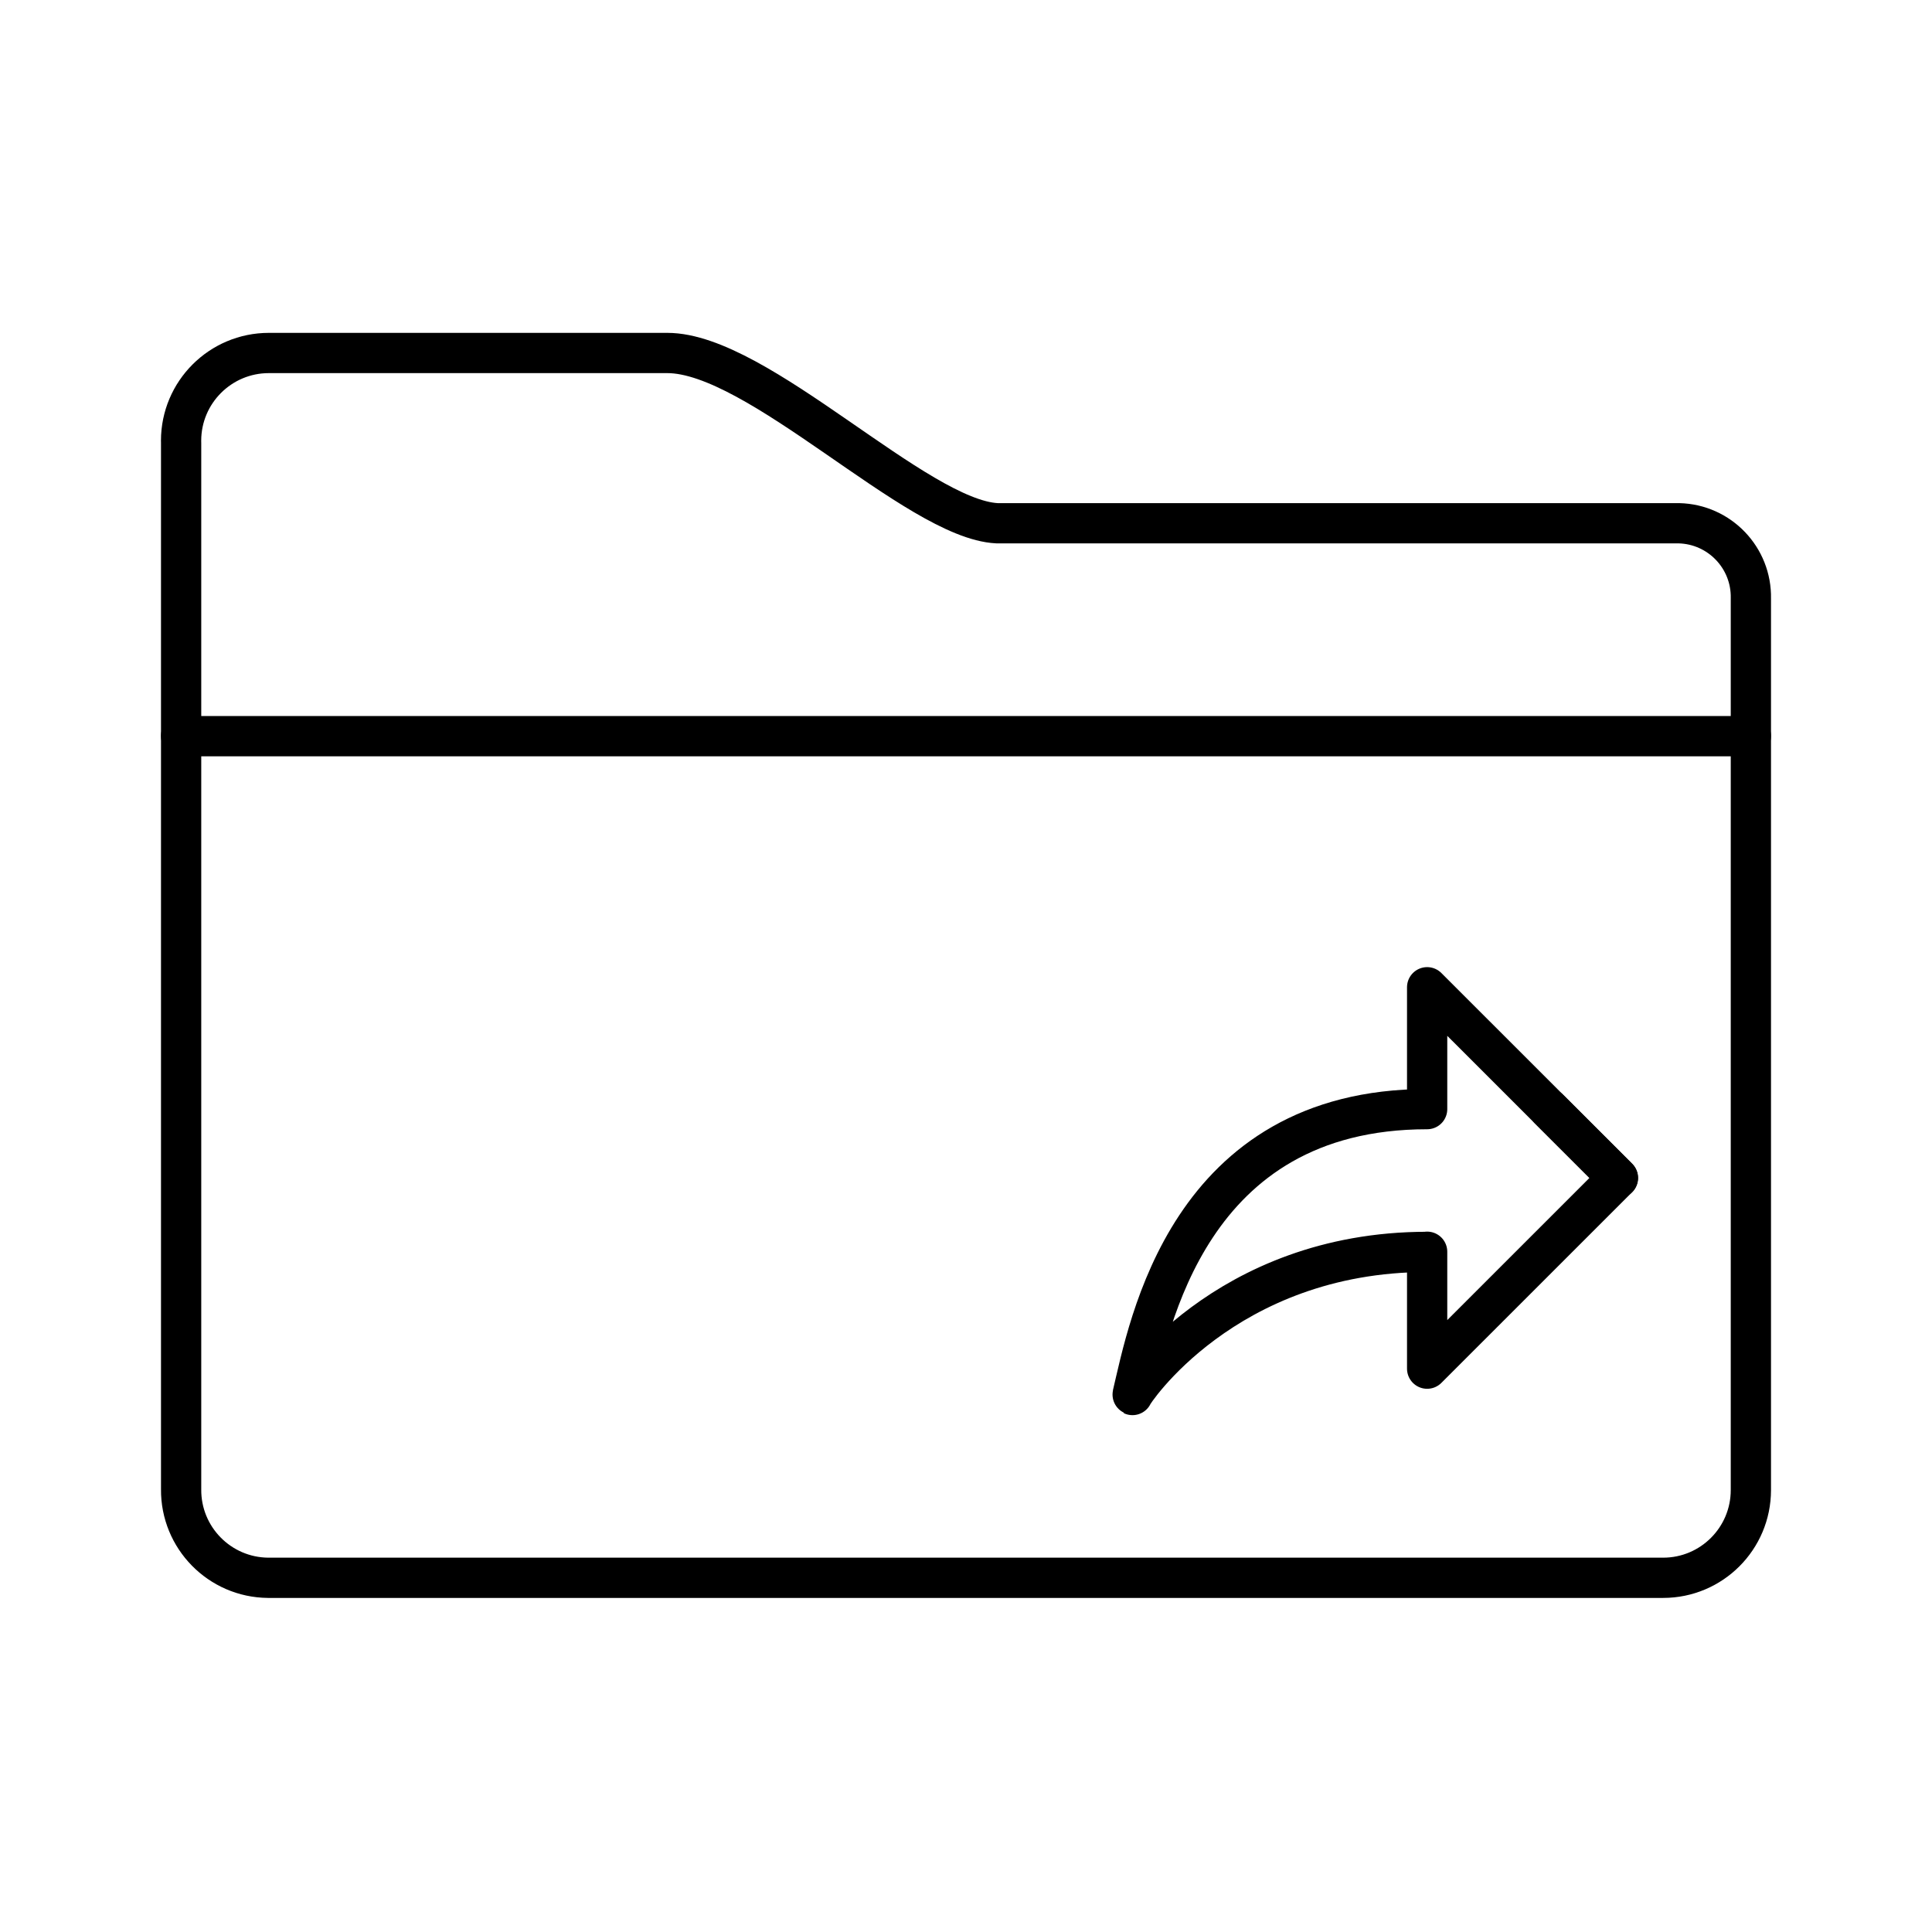 <?xml version="1.0" encoding="UTF-8"?>


<svg width="800px" height="800px" viewBox="0 0 48 48" id="a" xmlns="http://www.w3.org/2000/svg">

<defs>

<style>.b{fill:none;stroke:#000000;stroke-linecap:round;stroke-linejoin:round;}</style>

</defs>

<g>

<path class="b" d="m41.68,13h-16.91c-2-.1-5.93-4.23-8.19-4.23H6.68c-1.204-0-2.18.975-2.181,2.179,0,.017 0.0.034.001.051h0v7.29h39v-3.42c.022-1.01-.779-1.847-1.79-1.87-.01-0-.02-0-.03-0Z"/>

<path class="b" d="m4.5,18.28v18.72c-.011,1.204.956,2.189,2.16,2.2.003,0,.007,0,.01,0h34.65c1.204,0,2.18-.976,2.18-2.18,0-.007,0-.013,0-.02h0v-18.72"/>

</g>

<g>

<path class="b" d="m35.457,34.004v-2.905.004c-5.039,0-7.343,3.545-7.321,3.556.407-1.707,1.368-7.103,7.321-7.103v-3.028l4.739,4.738-4.739,4.738Z"/>

<line class="b" x1="40.197" y1="29.266" x2="38.486" y2="27.556"/>

</g>

</svg>